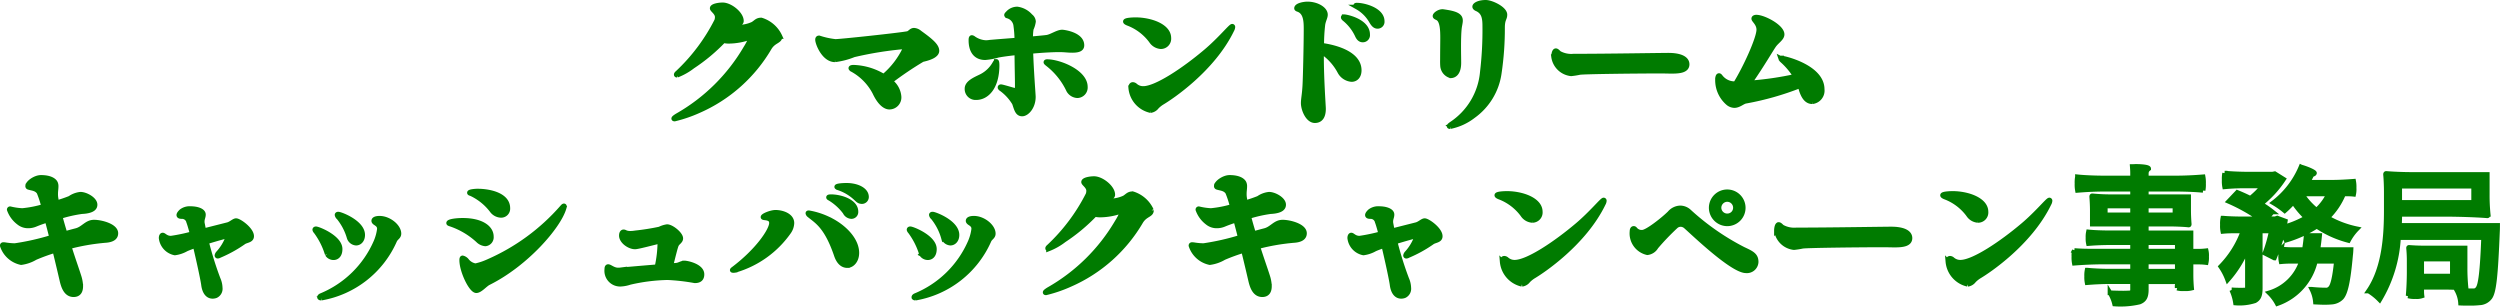 <svg height="30.952" viewBox="0 0 252.401 30.952" width="252.401" xmlns="http://www.w3.org/2000/svg"><path d="m-49.2-9.9c-.42 0-.525.21-.84.405a3.44 3.44 0 0 1 -1.62.315h-.195l.03-.045c.24-.33.615-.285.615-.585 0-.72-1.125-1.62-1.89-1.62-.375 0-1.05.105-1.05.345 0 .165.51.435.51.885a1.126 1.126 0 0 1 -.06.36 18.918 18.918 0 0 1 -3.945 5.265q-.135.113-.135.18c0 .045.03.06.09.06a6.275 6.275 0 0 0 1.56-.885 18.026 18.026 0 0 0 3.12-2.6 2.217 2.217 0 0 0 .57.06 6.442 6.442 0 0 0 2.055-.375.163.163 0 0 1 .075-.015c.045 0 .06.03.06.075a6.2 6.2 0 0 1 -.51.99 18.737 18.737 0 0 1 -6.93 6.845c-.24.15-.345.24-.345.285q0 .045.09.045a13.777 13.777 0 0 0 2.445-.84 15.424 15.424 0 0 0 7.125-6.345c.45-.735 1.065-.645 1.065-1.14a3.061 3.061 0 0 0 -1.89-1.665zm15.99 1.275a.966.966 0 0 0 -.57-.24c-.285 0-.42.285-.63.33-.72.15-6.78.8-7.305.8a8.078 8.078 0 0 1 -1.65-.36c-.1 0-.15.06-.15.18 0 .375.645 2.025 1.755 2.025a7.4 7.4 0 0 0 1.9-.495 35.821 35.821 0 0 1 4.98-.81c.15 0 .21.06.21.15a8.285 8.285 0 0 1 -2.17 2.83 6.233 6.233 0 0 0 -3.03-.915c-.18 0-.285.03-.285.09q0 .045.135.135a5.59 5.59 0 0 1 2.28 2.325c.555 1.185 1.125 1.47 1.47 1.47a.978.978 0 0 0 .975-1.065 2.145 2.145 0 0 0 -.87-1.545 34.689 34.689 0 0 1 3.24-2.19c.96-.21 1.455-.51 1.455-.885 0-.505-.615-1.02-1.74-1.83zm14.1 1.725c.54 0 .84.06 1.305.06.675 0 .975-.15.975-.51 0-1.125-1.905-1.335-1.98-1.335-.465 0-1.05.435-1.53.525-.18.03-.84.09-1.665.165a5.539 5.539 0 0 1 .06-1.005 2.555 2.555 0 0 0 .225-.75.739.739 0 0 0 -.3-.54 2.157 2.157 0 0 0 -1.335-.72 1.262 1.262 0 0 0 -.915.39c-.1.105-.165.165-.165.21s.045.075.12.105a1.144 1.144 0 0 1 .8.87 11.019 11.019 0 0 1 .12 1.56c-1.275.1-2.52.195-2.76.225a2.913 2.913 0 0 1 -.36.03 2.332 2.332 0 0 1 -1.26-.435.316.316 0 0 0 -.165-.075c-.06 0-.09.06-.09.27 0 1.065.465 1.755 1.44 1.755a6.405 6.405 0 0 0 1.29-.24c.39-.075 1.1-.18 1.905-.255.015 1.785.045 2.415.045 3.42 0 .255-.075.39-.225.39-.075 0-1.275-.375-1.425-.375-.06 0-.09.03-.09.06a.181.181 0 0 0 .09.135 4.87 4.87 0 0 1 1.36 1.47c.195.555.285 1.08.78 1.08.465 0 1.125-.69 1.125-1.725 0-.225-.195-2.61-.255-4.59 1.11-.105 2.205-.165 2.88-.165zm-6.36 1.185c-.03 0-.09.075-.165.21a3.233 3.233 0 0 1 -1.38 1.305c-.615.3-1.41.63-1.41 1.23a.866.866 0 0 0 .93.9c1.035 0 2.1-1.005 2.1-3.285-.005-.24-.03-.36-.075-.36zm5.13.015c-.06 0-.12.015-.12.06 0 .03.045.075.135.15a7.245 7.245 0 0 1 2.16 2.685 1.076 1.076 0 0 0 .885.54.824.824 0 0 0 .795-.885c-0-1.515-2.64-2.55-3.855-2.55zm11.475-1.515a.8.8 0 0 0 .81-.87c0-1.2-1.83-1.845-3.36-1.845-.285 0-1.02.03-1.02.18 0 .06.12.135.33.21a5.2 5.2 0 0 1 2.28 1.755 1.254 1.254 0 0 0 .96.57zm-1.035 6.45a.951.951 0 0 0 .63-.375 2.888 2.888 0 0 1 .57-.45c.81-.48 5.07-3.285 7.02-7.32a.675.675 0 0 0 .09-.285.069.069 0 0 0 -.06-.075c-.165 0-1.2 1.3-2.655 2.535-2.16 1.83-5.01 3.75-6.33 3.75a1.188 1.188 0 0 1 -.81-.3.4.4 0 0 0 -.24-.105c-.135 0-.21.12-.21.33a2.568 2.568 0 0 0 1.995 2.295zm17.28-6.585a17.66 17.66 0 0 1 .12-2.115c.075-.435.255-.7.255-.975 0-.57-.87-1.08-1.815-1.08-.345 0-1.095.135-1.095.435 0 .045.045.075.12.105.81.255.84 1.2.84 1.98 0 1.575-.075 4.755-.12 5.64-.045.945-.165 1.425-.165 1.845 0 .645.465 1.77 1.17 1.77.57 0 .87-.405.87-1.2 0-.24-.2-2.94-.2-5.265v-.51a5.558 5.558 0 0 1 1.85 2.04 1.491 1.491 0 0 0 1.19.78c.42 0 .765-.315.765-.93-.005-1.605-2.165-2.295-3.785-2.52zm3.57-4.05c-.075 0-.135 0-.135.045s.06.09.15.15a3.781 3.781 0 0 1 1.44 1.44c.165.27.33.5.615.5a.462.462 0 0 0 .465-.51c0-1.16-1.845-1.625-2.535-1.625zm-1.29 1.17c-.075 0-.1.015-.1.06q0 .045.09.135a4.669 4.669 0 0 1 1.3 1.635c.12.27.27.51.585.51a.487.487 0 0 0 .48-.555c0-1.335-2.115-1.785-2.355-1.785zm10.695 11.085a5.574 5.574 0 0 0 2.325-1.065 6.4 6.4 0 0 0 2.625-4.335 30.643 30.643 0 0 0 .33-4.575c0-.9.24-.885.24-1.32 0-.6-1.35-1.245-1.935-1.245-.675 0-1.11.24-1.11.435 0 .075.075.165.225.225.735.33.795.99.795 1.815a36.158 36.158 0 0 1 -.25 4.59 7.012 7.012 0 0 1 -3.155 5.235c-.135.105-.195.15-.195.195s.05.045.105.045zm.045-5.13c.315 0 .825-.2.825-1.32 0-.36-.015-.975-.015-1.62s.015-1.32.06-1.77c.03-.345.12-.63.12-.855 0-.375-.225-.645-1.215-.825-.165-.03-.525-.09-.6-.09-.36 0-.75.3-.75.45 0 .1.135.135.27.21.48.255.495 1.3.495 2.025 0 .39-.015 1.485-.015 2.19a6.055 6.055 0 0 0 .015.645 1.125 1.125 0 0 0 .81.96zm10.62-2.525c-.18 0-.225.45-.225.6a2 2 0 0 0 1.77 1.725 7.8 7.8 0 0 0 .855-.135c.45-.075 5.73-.135 8.22-.135.33 0 .72.015 1.1.015.795 0 1.53-.09 1.53-.7 0-.57-.66-.915-1.9-.915-.66 0-6.36.09-8.9.09h-.63a2.534 2.534 0 0 1 -1.46-.285c-.105-.075-.24-.26-.36-.26zm22.77.735c-.045 0-.06.015-.06.045a.432.432 0 0 0 .135.195 7.154 7.154 0 0 1 1.35 1.605 32.523 32.523 0 0 1 -4.635.675c1.26-1.8 2.235-3.51 2.5-3.855.315-.4.78-.675.78-1.05 0-.765-1.845-1.74-2.6-1.74-.15 0-.255.06-.255.15 0 .165.51.5.51 1.11 0 .9-1.4 3.93-2.355 5.46h-.045a1.792 1.792 0 0 1 -1.47-.7c-.06-.075-.1-.12-.15-.12-.1 0-.15.165-.15.45a3.049 3.049 0 0 0 1.035 2.3 1.053 1.053 0 0 0 .66.27c.465 0 .825-.375 1.14-.435a29.06 29.06 0 0 0 5.49-1.56l.09.285c.255.885.615 1.32 1.155 1.32a1.121 1.121 0 0 0 .99-1.245c.01-2.255-3.845-3.155-4.115-3.155zm-170.355 16.571c-.765 0-1.08.675-1.815.855-.24.06-.63.165-1.11.3-.18-.57-.345-1.155-.5-1.725a13.441 13.441 0 0 1 2.19-.495c1.23-.06 1.335-.465 1.335-.7 0-.54-.93-1.05-1.47-1.05a2.294 2.294 0 0 0 -1.065.4 13.293 13.293 0 0 1 -1.32.45 3.317 3.317 0 0 1 -.075-.375 2.512 2.512 0 0 1 -.045-.54c0-.285.045-.465.045-.735a.763.763 0 0 0 -.06-.33c-.12-.27-.54-.57-1.47-.57-.585 0-1.335.54-1.335.87a.112.112 0 0 0 .075.12c.345.12.78.1 1.065.51a9.9 9.9 0 0 1 .465 1.425 11.2 11.2 0 0 1 -2.145.42 6.345 6.345 0 0 1 -1.23-.18.08.08 0 0 0 -.09.09 2.808 2.808 0 0 0 .96 1.305 1.466 1.466 0 0 0 .96.33 1.882 1.882 0 0 0 .69-.135 12.464 12.464 0 0 1 1.215-.435c.15.555.3 1.14.45 1.725a24.463 24.463 0 0 1 -3.705.84 6.243 6.243 0 0 1 -.9-.075 2.24 2.24 0 0 0 -.255-.03c-.075 0-.12.03-.12.105a2.55 2.55 0 0 0 1.9 1.71 3.767 3.767 0 0 0 1.425-.495 18.781 18.781 0 0 1 1.98-.72c.33 1.335.6 2.505.705 2.955.135.585.375 1.5 1.185 1.5.555 0 .72-.39.72-.855a3.483 3.483 0 0 0 -.165-.96c-.225-.72-.615-1.8-1-3.03a21.376 21.376 0 0 1 3.645-.63c.705-.045 1.065-.285 1.065-.72.005-.75-1.495-1.125-2.2-1.125zm14.34-.15c-.21 0-.51.315-.825.4l-2.43.615c-.06-.255-.1-.51-.15-.735a.923.923 0 0 1 -.015-.195c0-.285.12-.45.12-.7 0-.405-.66-.6-1.29-.6a1.376 1.376 0 0 0 -.93.27c-.18.165-.255.3-.255.375 0 .135.165.15.315.15a.68.68 0 0 1 .675.54c.09.225.21.66.36 1.2a17.642 17.642 0 0 1 -2.145.45c-.51 0-.69-.315-.84-.315-.06 0-.15.075-.15.3a1.726 1.726 0 0 0 1.38 1.5 3.164 3.164 0 0 0 1.155-.39c.27-.12.57-.225.9-.345.375 1.575.765 3.39.84 3.93.09.75.42 1.185.915 1.185a.907.907 0 0 0 .33-.06.775.775 0 0 0 .435-.8 2.362 2.362 0 0 0 -.21-.9 34.7 34.7 0 0 1 -1.17-3.735c1.05-.33 2.01-.585 2.07-.585s.1.03.1.09a4.918 4.918 0 0 1 -.975 1.62.465.465 0 0 0 -.135.255.069.069 0 0 0 .075.06.358.358 0 0 0 .18-.06 13.021 13.021 0 0 0 2.4-1.32c.27-.225.84-.18.84-.63.005-.67-1.24-1.57-1.57-1.57zm11.43 1.74a.789.789 0 0 0 .69.525c.33 0 .66-.285.66-.825 0-1.26-2.22-2.1-2.46-2.1-.075 0-.12.03-.12.075a.451.451 0 0 0 .165.27 5.733 5.733 0 0 1 1.065 2.059zm-2.82 6.075a9.966 9.966 0 0 0 7.395-5.79c.135-.315.435-.375.435-.72 0-.72-1-1.545-1.95-1.545-.42 0-.585.12-.585.255q0 .113.18.225c.3.195.39.33.39.6a4.764 4.764 0 0 1 -.345 1.275 10.315 10.315 0 0 1 -5.565 5.46c-.09.045-.135.105-.135.15-0 .06.075.09.18.09zm.6-4.425a.752.752 0 0 0 .63.345c.33 0 .66-.24.66-.87 0-1.17-2.205-2.04-2.43-2.04-.075 0-.12.03-.12.09a.386.386 0 0 0 .105.18 7.443 7.443 0 0 1 1.155 2.295zm16.665-4.365a1.185 1.185 0 0 0 .855.435.673.673 0 0 0 .705-.72c0-1.32-1.815-1.725-3.06-1.725-.195 0-.81.045-.81.165 0 .045.06.06.18.1a5.633 5.633 0 0 1 2.13 1.745zm-3.09 4.965c0 1.095.945 3.075 1.47 3.075.39 0 .87-.615 1.245-.8 3.84-1.92 7.065-5.7 7.6-7.5a.752.752 0 0 0 .045-.21.04.04 0 0 0 -.045-.045c-.045 0-.1.06-.18.15a21.184 21.184 0 0 1 -7.455 5.46 6.437 6.437 0 0 1 -1.29.435 1.394 1.394 0 0 1 -.885-.525.776.776 0 0 0 -.42-.27c-.055.005-.085.065-.085.23zm1.635-2.01a1.177 1.177 0 0 0 .75.36.667.667 0 0 0 .6-.735c0-.885-.99-1.635-2.88-1.635-.66 0-1.425.1-1.425.27 0 .06.105.075.315.15a7.815 7.815 0 0 1 2.64 1.59zm20.865 2.3c-.345 0-.51.195-.855.225-.135.015-.315.015-.54.045.195-.75.465-1.89.57-2.1.12-.255.435-.375.435-.66 0-.435-.93-1.185-1.38-1.185a2.527 2.527 0 0 0 -.75.24 24.1 24.1 0 0 1 -2.46.39 3.03 3.03 0 0 1 -.5.045c-.45 0-.54-.15-.675-.15s-.225.135-.225.375c0 .57.78 1.14 1.38 1.14.3 0 1.89-.435 2.505-.57v.195a12.21 12.21 0 0 1 -.285 2.385c-1.455.12-3.195.27-3.675.315a1.82 1.82 0 0 1 -.27.015c-.465 0-.81-.345-.99-.345-.12 0-.135.135-.135.27a1.347 1.347 0 0 0 1.38 1.5 3.4 3.4 0 0 0 .945-.18 18.314 18.314 0 0 1 3.81-.48 20.6 20.6 0 0 1 2.745.315c.48 0 .72-.21.72-.645.005-.845-1.51-1.145-1.75-1.145zm17.88-6.21a.461.461 0 0 0 .48-.465c0-.72-.945-1.17-2.01-1.17-.42 0-.99.045-.99.15 0 .03.06.06.18.105a4.728 4.728 0 0 1 1.755 1.05c.195.175.315.325.585.325zm-1.68 1.074a.747.747 0 0 0 .645.435.454.454 0 0 0 .45-.495c0-1.05-1.6-1.5-2.49-1.5-.18 0-.27.015-.27.06 0 .03.03.06.15.12a5.443 5.443 0 0 1 1.515 1.38zm-11.1 5.865a10.04 10.04 0 0 0 5.43-3.885 1.649 1.649 0 0 0 .3-.885c0-.75-.96-1.08-1.65-1.08-.45 0-1.26.33-1.26.48 0 .045.075.06.21.075.36.045.645.135.645.525 0 .72-1.4 2.805-3.885 4.665-.06.045-.075.075-.075.09s.03.03.09.03a1.076 1.076 0 0 0 .195-.014zm11.325-.48c.495 0 .96-.51.96-1.275 0-1.365-1.35-2.73-2.97-3.465a7.5 7.5 0 0 0 -1.875-.584q-.09 0-.09.045a.322.322 0 0 0 .135.195c.72.6 1.725 1.08 2.73 4.02.225.679.6 1.065 1.11 1.065zm9.72-2.79a.789.789 0 0 0 .69.525c.33 0 .66-.285.66-.825 0-1.26-2.22-2.1-2.46-2.1-.075 0-.12.03-.12.075a.451.451 0 0 0 .165.27 5.733 5.733 0 0 1 1.06 2.06zm-2.82 6.075a9.966 9.966 0 0 0 7.4-5.79c.135-.315.435-.375.435-.72 0-.72-1.005-1.545-1.95-1.545-.42 0-.585.12-.585.255q0 .113.18.225c.3.195.39.33.39.6a4.764 4.764 0 0 1 -.345 1.275 10.315 10.315 0 0 1 -5.565 5.46c-.09.045-.135.105-.135.15-.005.061.07.091.175.091zm.6-4.425a.752.752 0 0 0 .63.345c.33 0 .66-.24.66-.87 0-1.17-2.2-2.04-2.43-2.04-.075 0-.12.03-.12.09a.386.386 0 0 0 .105.18 7.443 7.443 0 0 1 1.155 2.296zm21.315-6.104c-.42 0-.525.21-.84.405a3.44 3.44 0 0 1 -1.62.315h-.2l.03-.045c.24-.33.615-.285.615-.585 0-.72-1.125-1.62-1.89-1.62-.375 0-1.05.105-1.05.345 0 .165.51.435.51.885a1.126 1.126 0 0 1 -.06.36 18.918 18.918 0 0 1 -3.945 5.265q-.135.113-.135.18c0 .045.03.06.09.06a6.275 6.275 0 0 0 1.56-.885 18.026 18.026 0 0 0 3.12-2.6 2.217 2.217 0 0 0 .57.06 6.442 6.442 0 0 0 2.055-.375.163.163 0 0 1 .08-.006c.045 0 .06.03.06.075a6.2 6.2 0 0 1 -.51.99 18.737 18.737 0 0 1 -6.93 6.84c-.24.15-.345.24-.345.285s.03.045.09.045a13.777 13.777 0 0 0 2.445-.844 15.424 15.424 0 0 0 7.125-6.345c.45-.735 1.065-.645 1.065-1.14a3.061 3.061 0 0 0 -1.89-1.665zm15.135 2.865c-.765 0-1.08.675-1.815.855-.24.06-.63.165-1.11.3-.18-.57-.345-1.155-.495-1.725a13.441 13.441 0 0 1 2.185-.495c1.23-.06 1.335-.465 1.335-.7 0-.54-.93-1.05-1.47-1.05a2.294 2.294 0 0 0 -1.065.4 13.293 13.293 0 0 1 -1.32.45 3.317 3.317 0 0 1 -.07-.375 2.512 2.512 0 0 1 -.045-.54c0-.285.045-.465.045-.735a.763.763 0 0 0 -.06-.33c-.12-.27-.54-.57-1.47-.57-.585 0-1.335.54-1.335.87a.112.112 0 0 0 .075.12c.345.12.78.1 1.065.51a9.9 9.9 0 0 1 .465 1.425 11.2 11.2 0 0 1 -2.145.42 6.345 6.345 0 0 1 -1.23-.18.08.08 0 0 0 -.09.09 2.808 2.808 0 0 0 .96 1.305 1.466 1.466 0 0 0 .96.33 1.881 1.881 0 0 0 .69-.135 12.465 12.465 0 0 1 1.215-.435c.15.555.3 1.14.45 1.725a24.463 24.463 0 0 1 -3.7.84 6.242 6.242 0 0 1 -.9-.075 2.24 2.24 0 0 0 -.255-.03c-.075 0-.12.03-.12.105a2.55 2.55 0 0 0 1.9 1.71 3.767 3.767 0 0 0 1.425-.495 18.781 18.781 0 0 1 1.98-.72c.33 1.335.6 2.505.705 2.955.135.585.375 1.5 1.185 1.5.555 0 .72-.39.72-.855a3.484 3.484 0 0 0 -.165-.96c-.225-.72-.615-1.8-1.005-3.03a21.376 21.376 0 0 1 3.645-.63c.7-.045 1.065-.285 1.065-.72 0-.75-1.5-1.125-2.205-1.125zm14.34-.15c-.21 0-.51.315-.825.4l-2.43.615c-.06-.255-.105-.51-.15-.735a.923.923 0 0 1 -.015-.195c0-.285.12-.45.12-.7 0-.405-.66-.6-1.29-.6a1.376 1.376 0 0 0 -.93.27c-.18.165-.255.3-.255.375 0 .135.165.15.315.15a.68.68 0 0 1 .675.54c.09.225.21.66.36 1.2a17.642 17.642 0 0 1 -2.145.45c-.51 0-.69-.315-.84-.315-.06 0-.15.075-.15.3a1.726 1.726 0 0 0 1.38 1.5 3.164 3.164 0 0 0 1.155-.39c.27-.12.57-.225.9-.345.375 1.575.765 3.39.84 3.93.09.75.42 1.185.915 1.185a.907.907 0 0 0 .33-.06.775.775 0 0 0 .435-.8 2.362 2.362 0 0 0 -.21-.9 34.7 34.7 0 0 1 -1.17-3.731c1.05-.33 2.01-.585 2.07-.585s.1.03.1.09a4.918 4.918 0 0 1 -.975 1.62.465.465 0 0 0 -.135.255.069.069 0 0 0 .075.06.358.358 0 0 0 .18-.06 13.021 13.021 0 0 0 2.4-1.32c.27-.225.84-.18.84-.63.005-.674-1.245-1.574-1.57-1.574zm10.86-.03a.8.8 0 0 0 .81-.87c0-1.2-1.83-1.845-3.36-1.845-.285 0-1.02.03-1.02.18 0 .06.12.135.33.21a5.2 5.2 0 0 1 2.28 1.755 1.254 1.254 0 0 0 .96.57zm-1.035 6.45a.951.951 0 0 0 .63-.375 2.888 2.888 0 0 1 .57-.45c.81-.48 5.07-3.285 7.02-7.32a.674.674 0 0 0 .09-.285.069.069 0 0 0 -.06-.075c-.165 0-1.2 1.3-2.655 2.535-2.16 1.83-5.01 3.75-6.33 3.75a1.188 1.188 0 0 1 -.81-.3.4.4 0 0 0 -.24-.1c-.135 0-.21.12-.21.33a2.568 2.568 0 0 0 1.995 2.29zm20.73-6.105a1.613 1.613 0 1 0 -1.62-1.62 1.623 1.623 0 0 0 1.62 1.62zm0-.795a.835.835 0 0 1 -.84-.825.848.848 0 0 1 .84-.84.836.836 0 0 1 .825.84.823.823 0 0 1 -.825.825zm1.89 5.535a.932.932 0 0 0 1.02-.885c0-.69-.435-.885-1.32-1.3a24.836 24.836 0 0 1 -5.43-3.78 1.342 1.342 0 0 0 -.915-.375 1.463 1.463 0 0 0 -1.065.525c-.585.585-2.265 1.935-2.775 1.935a.844.844 0 0 1 -.705-.3c-.06-.075-.1-.09-.15-.09-.1 0-.165.105-.165.285a1.992 1.992 0 0 0 1.545 2.16 1.177 1.177 0 0 0 .885-.586 24.653 24.653 0 0 1 1.965-2.055.741.741 0 0 1 .51-.21.8.8 0 0 1 .51.195c.78.686 4.71 4.481 6.09 4.481zm3.3-4.665c-.18 0-.225.45-.225.6a2 2 0 0 0 1.77 1.725 7.8 7.8 0 0 0 .855-.135c.45-.075 5.73-.135 8.22-.135.33 0 .72.015 1.1.015.795 0 1.53-.09 1.53-.7 0-.57-.66-.915-1.9-.915-.66 0-6.36.09-8.9.09h-.63a2.534 2.534 0 0 1 -1.46-.291c-.105-.074-.24-.254-.36-.254zm20.115-.42a.8.8 0 0 0 .81-.87c0-1.2-1.83-1.845-3.36-1.845-.285 0-1.02.03-1.02.18 0 .06.12.135.33.21a5.2 5.2 0 0 1 2.28 1.755 1.254 1.254 0 0 0 .96.57zm-1.035 6.45a.951.951 0 0 0 .63-.375 2.888 2.888 0 0 1 .57-.45c.81-.48 5.07-3.285 7.02-7.32a.675.675 0 0 0 .09-.285.069.069 0 0 0 -.06-.075c-.165 0-1.2 1.3-2.655 2.535-2.16 1.83-5.01 3.75-6.33 3.75a1.188 1.188 0 0 1 -.81-.3.4.4 0 0 0 -.24-.1c-.135 0-.21.12-.21.33a2.568 2.568 0 0 0 1.995 2.29zm12.24-3.345c-.51 0-1.11-.03-1.47-.06a2.3 2.3 0 0 0 -.045.615 2.935 2.935 0 0 0 .045.66c.975-.075 1.95-.12 2.94-.12h2.94v.93h-2.295c-.765 0-1.725-.045-2.295-.105a2.613 2.613 0 0 0 -.045.63 2.7 2.7 0 0 0 .045.63c.765-.06 1.53-.1 2.295-.1h2.295v.8c0 .255-.09.33-.345.345-.1 0-.315.015-.585.015-.375 0-.87-.015-1.35-.03a3.808 3.808 0 0 1 .465 1.125 8.479 8.479 0 0 0 2.505-.195c.495-.195.69-.51.69-1.275v-.78h3.135v.33c0 .1-.015.24-.015.315a2.037 2.037 0 0 0 .705.06 2.389 2.389 0 0 0 .75-.06c-.03-.315-.06-.87-.06-1.305v-1.32h.765a5.676 5.676 0 0 1 .765.045 2.232 2.232 0 0 0 .045-.6 2.015 2.015 0 0 0 -.045-.585 6.542 6.542 0 0 1 -.765.045h-.765v-1.855h-4.515v-.886h2.145c.72 0 1.6.03 2.13.09.03 0 .06 0 .06-.09-.03-.345-.06-.9-.06-1.38v-1.379h-4.275v-.765h2.87c.975 0 2.16.045 2.865.12a3.178 3.178 0 0 0 .045-.69 3.1 3.1 0 0 0 -.045-.675c-.945.075-1.89.12-2.865.12h-2.87v-.48a.569.569 0 0 1 .24-.465c0-.165-.735-.225-1.275-.225-.15 0-.27.015-.375.015.015.195.03.42.03.6v.555h-2.79c-.945 0-2.085-.045-2.775-.12a3.1 3.1 0 0 0 -.045.675 3.178 3.178 0 0 0 .045.69c.915-.075 1.83-.12 2.775-.12h2.79v.765h-2.04a20.087 20.087 0 0 1 -2.025-.09c-.03 0-.06 0-.06.09.03.345.06.9.06 1.38v1.379h4.065v.885h-2.235c-.75 0-1.665-.03-2.22-.09a2.247 2.247 0 0 0 -.045.585 2.247 2.247 0 0 0 .045.585c.735-.06 1.47-.09 2.22-.09h2.235v.855zm4.41-4.56v.9h-2.76v-.9zm1.38.9v-.9h2.9v.9zm3.135 2.805v.855h-3.135v-.855zm-3.135 2.88v-.93h3.135v.93zm11.505-4.065h1.125a14.7 14.7 0 0 1 -.645 2.25l.945.48a20.58 20.58 0 0 0 .81-2.415 3.762 3.762 0 0 1 .375.615 12.016 12.016 0 0 0 3.1-1.41 10.32 10.32 0 0 0 3.195 1.44 5.1 5.1 0 0 1 .855-1.17 10.016 10.016 0 0 1 -2.97-1.125 7.135 7.135 0 0 0 1.62-2.4h.51a4.672 4.672 0 0 1 .51.03 2.282 2.282 0 0 0 .045-.63 3.009 3.009 0 0 0 -.045-.675c-.765.06-1.53.1-2.31.1h-2.325c.12-.195.225-.39.33-.6.135-.285.27-.165.345-.315.06-.105-.705-.45-1.35-.63a8.813 8.813 0 0 1 -2.79 3.615 8.08 8.08 0 0 1 1.14.795 9.516 9.516 0 0 0 .87-.87 8.758 8.758 0 0 0 1.32 1.575 10.14 10.14 0 0 1 -2.25.945c.045-.21.09-.4.12-.6l-.81-.3-.21.075h-.915l.63-.7a9.767 9.767 0 0 0 -1.17-.8 10.636 10.636 0 0 0 2.295-2.5l-.885-.555-.225.045h-2.415c-.825 0-1.815-.045-2.415-.105a3.082 3.082 0 0 0 -.045.69 2.989 2.989 0 0 0 .045.69q.967-.09 1.935-.09h1.935a8.439 8.439 0 0 1 -1.275 1.26c-.435-.225-.915-.435-1.32-.6l-.855.9a17.964 17.964 0 0 1 3.15 1.77h-1.875c-.645 0-1.41-.03-1.875-.075a2.825 2.825 0 0 0 -.045.675 2.666 2.666 0 0 0 .045.66c.33-.03.66-.045 1.02-.045h1.02a9.851 9.851 0 0 1 -2.25 3.6 5.938 5.938 0 0 1 .69 1.335 10.865 10.865 0 0 0 2-3.255v4.065c0 .18-.06.21-.24.225s-.765.015-1.35-.015a4.9 4.9 0 0 1 .39 1.32 5.057 5.057 0 0 0 1.95-.225c.435-.24.54-.615.54-1.29zm6.915-3.735a5.338 5.338 0 0 1 -1.23 1.65 6.992 6.992 0 0 1 -1.485-1.65zm-1.1 5.625c.075-.465.135-.93.18-1.425h-1.35c-.045.495-.105.96-.18 1.425h-1.18c-.39 0-.885-.03-1.17-.06a2.512 2.512 0 0 0 -.045.645 2.444 2.444 0 0 0 .045.63c.33-.03.66-.045 1.02-.045h1.035a4.9 4.9 0 0 1 -3.255 3.195 4.428 4.428 0 0 1 .81 1.08 5.955 5.955 0 0 0 3.84-4.275h2.13c-.18 1.755-.39 2.52-.645 2.745a.544.544 0 0 1 -.465.165c-.255 0-.795-.015-1.365-.075a3.611 3.611 0 0 1 .36 1.29c.33.015.645.03.93.03s.525-.015.705-.03a1.554 1.554 0 0 0 .99-.45c.405-.45.675-1.605.915-4.29.03-.195.045-.555.045-.555zm9.45-7.59c-.855 0-1.9-.045-2.535-.1-.03 0-.075 0-.075.1.045.435.075 1.17.075 1.785v1.8c0 2.4-.15 5.79-1.785 8.175a5.643 5.643 0 0 1 1.11.885 13.584 13.584 0 0 0 1.9-6.27h8.6c-.135 3.51-.315 4.845-.6 5.16a.463.463 0 0 1 -.435.21 13.584 13.584 0 0 1 -1.68-.075 3.108 3.108 0 0 1 .39 1.32c.315.015.63.015.915.015a8.5 8.5 0 0 0 .975-.045 1.38 1.38 0 0 0 1.065-.54c.42-.54.585-2.22.765-6.66.015-.195.015-.615.015-.615h-9.91c.015-.39.03-.765.03-1.125h4.425c1.47 0 3.315.06 4.41.15.03 0 .09 0 .09-.15a19.566 19.566 0 0 1 -.09-2.01v-2.01zm-1.185 2.82v-1.635h7.47v1.635zm2.37 4.605c-.48 0-1.065-.03-1.41-.06-.03 0-.06 0-.06.06.03.3.06.78.06 1.2v1.215c0 .825-.045 1.815-.105 2.415a2.238 2.238 0 0 0 .72.075 1.673 1.673 0 0 0 .675-.075 3.289 3.289 0 0 1 -.03-.435v-.435h2.19c.75 0 1.65.03 2.19.09.03 0 .09 0 .09-.09a19.358 19.358 0 0 1 -.09-1.98v-1.98zm-.15 2.835v-1.725h3.1v1.725z" fill="#007B00" stroke="#007B00" stroke-width=".476" transform="translate(126.058 11.923)"/></svg>